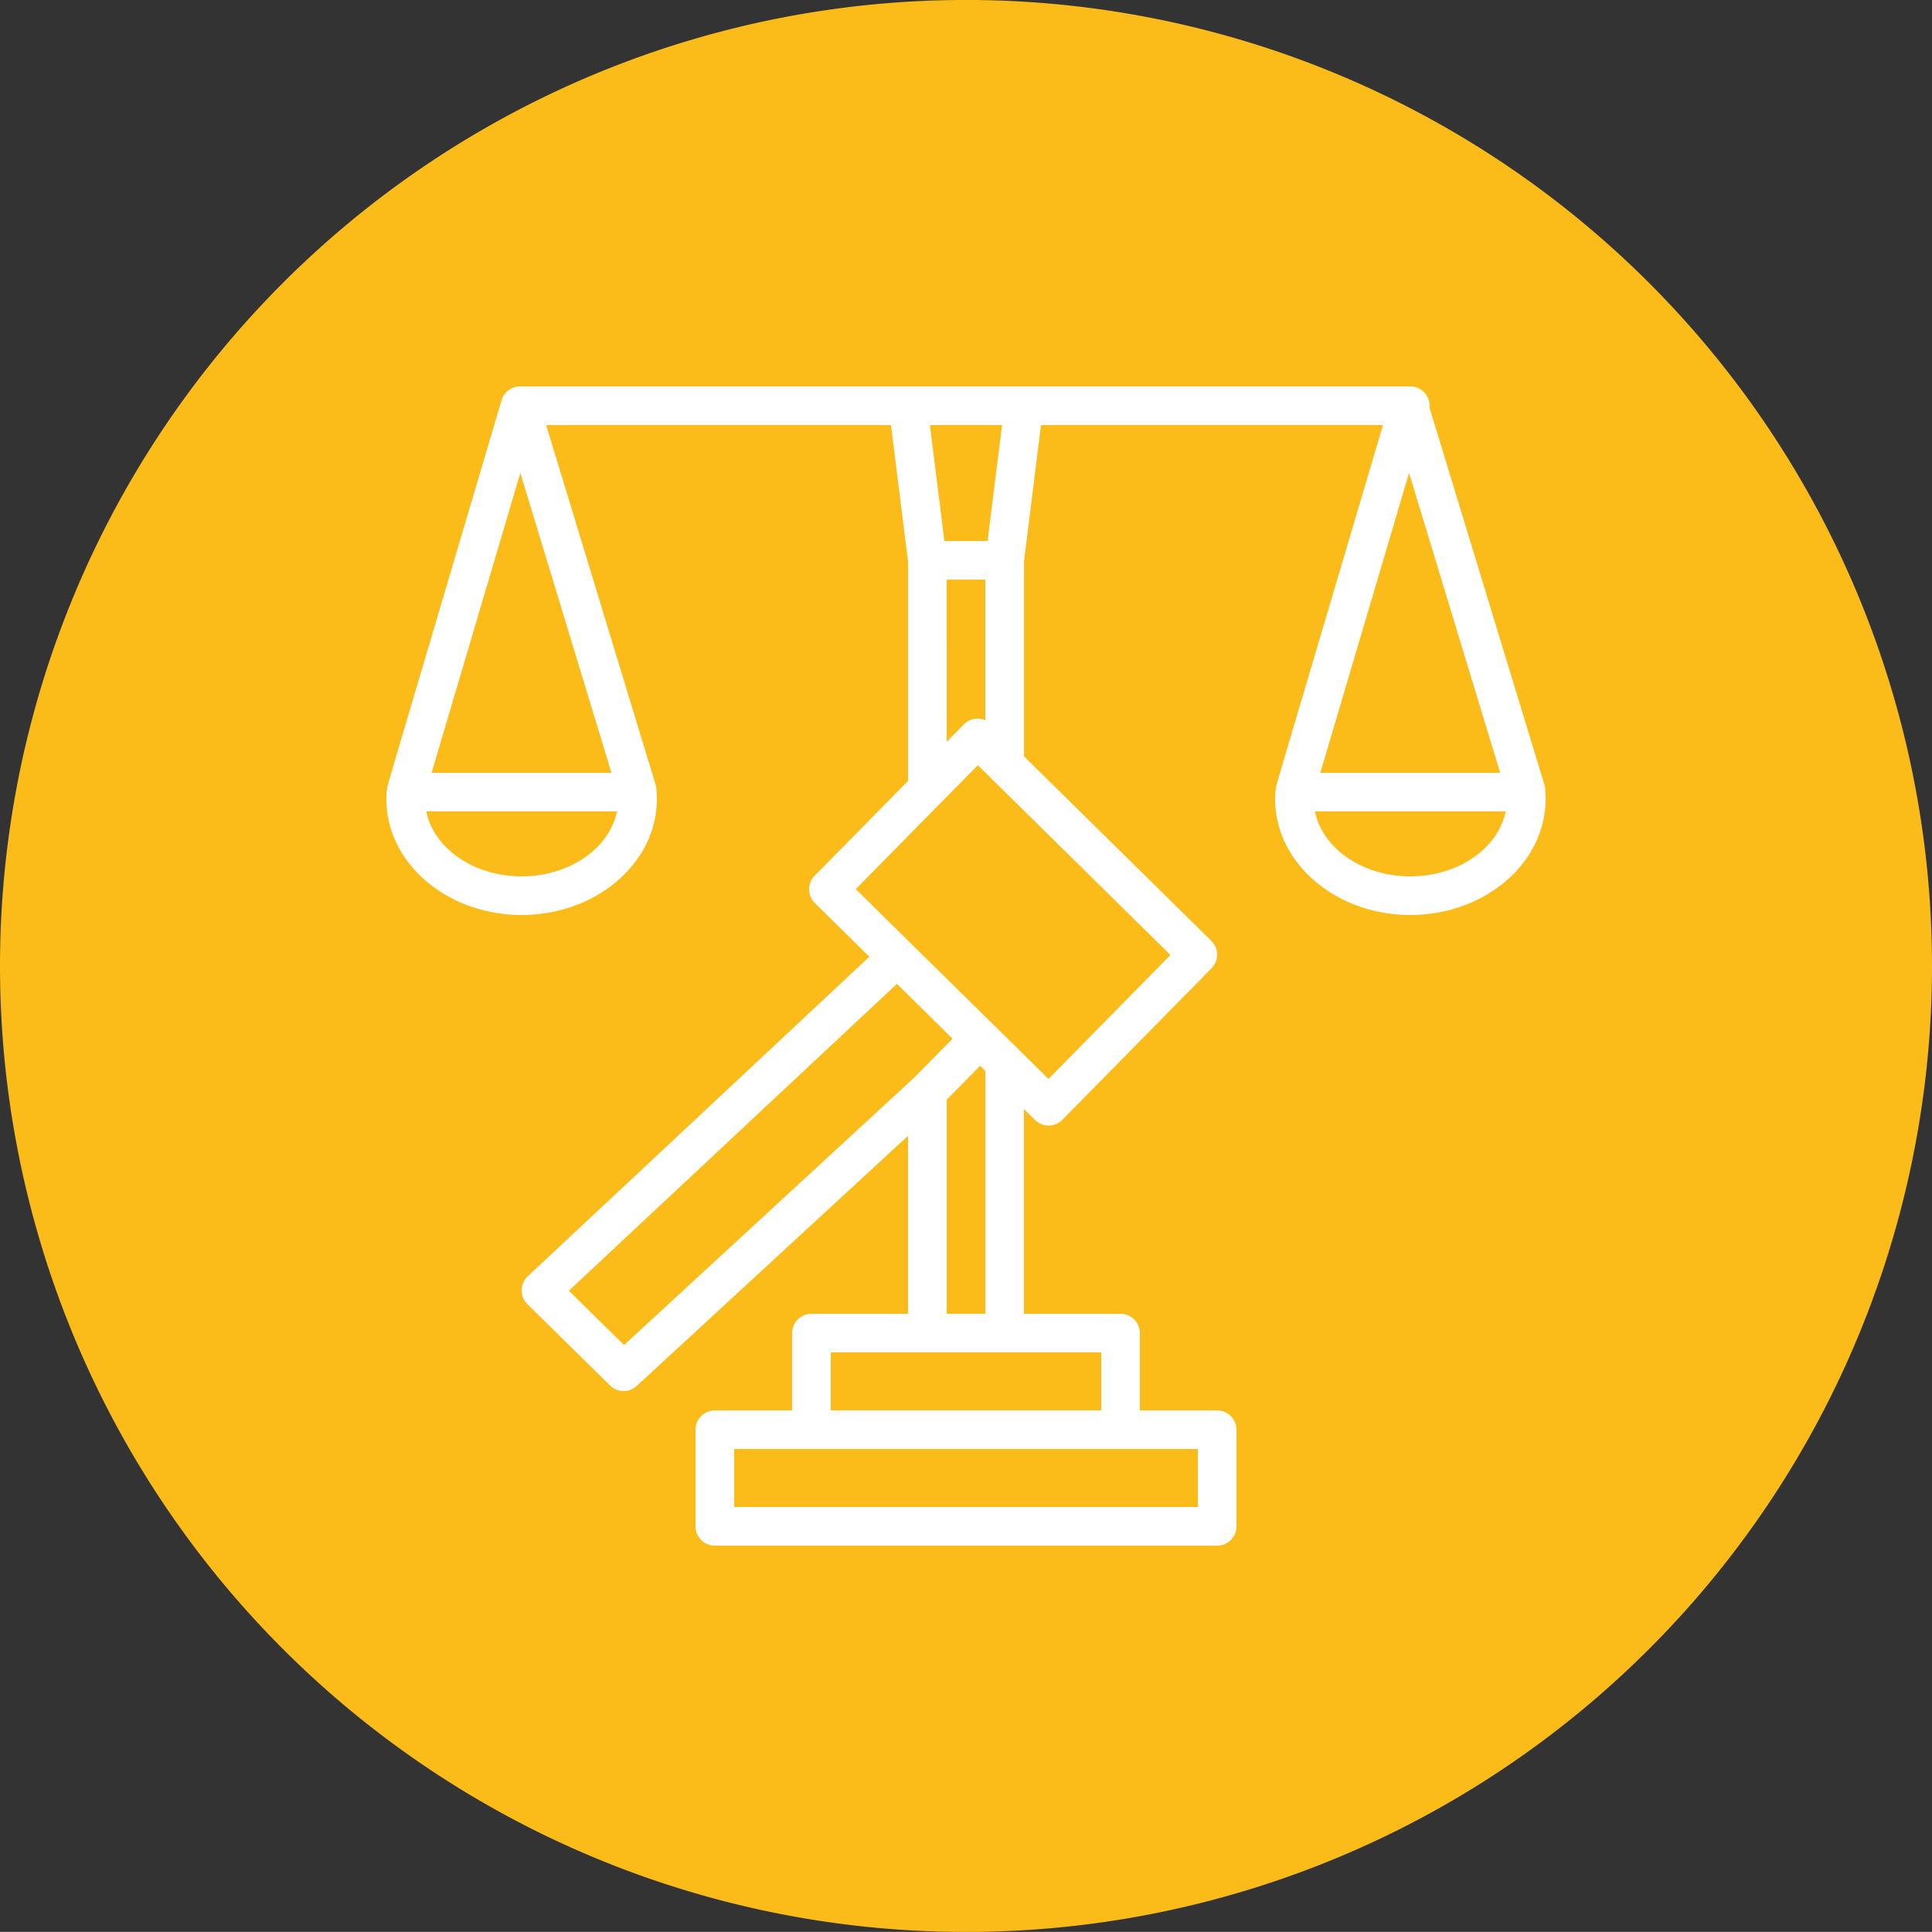 <?xml version="1.0" encoding="UTF-8"?>
<svg xmlns="http://www.w3.org/2000/svg" width="100" height="99.996" viewBox="0 0 100 99.996">
  <rect x="0" y="0" width="100" height="99.996" fill="#333333" stroke="none"/>
  <g transform="translate(-1271 -3468)">
    <path d="M222.444,51.716a50,50,0,1,1-50-50,50,50,0,0,1,50,50" transform="translate(1148.556 3466.282)" fill="#fbbb18"></path>
    <path d="M97.5,58.416s0-.009,0-.013,0-.028,0-.044,0-.011,0-.017a1.487,1.487,0,0,0-.04-.224L91.5,38.566c0-.024.014-.044.014-.069a1,1,0,0,0-1-1h-46c-.013,0-.023.007-.036.007s-.029-.007-.044-.007h0a1,1,0,0,0-.955.716L38.027,56.626l-.42,1.442a1.488,1.488,0,0,0-.06.322c0,.009-.006.016-.007.026-.012.147-.023.294-.023.441,0,3.309,3.141,6,7,6s7-2.691,7-6c0-.146-.011-.294-.022-.441,0,0,0-.009,0-.013s0-.028,0-.044,0-.011,0-.018a1.488,1.488,0,0,0-.04-.224L45.787,39.5H63.635l.883,7.061V57.917l-4.833,4.908a1,1,0,0,0,.011,1.414l2.82,2.778L44.834,83.557A1,1,0,0,0,44.816,85l4.28,4.21a1,1,0,0,0,1.379.023L64.517,76.287V85.5h-5a1,1,0,0,0-1,1v4h-4a1,1,0,0,0-1,1v5a1,1,0,0,0,1,1h26a1,1,0,0,0,1-1v-5a1,1,0,0,0-1-1h-4v-4a1,1,0,0,0-1-1h-5V74.9l.578.569a1,1,0,0,0,.7.288H71.8a1,1,0,0,0,.706-.3l7.72-7.84A1,1,0,0,0,80.22,66.2l-9.7-9.557V46.558L71.4,39.5H89.1L84.027,56.626l-.42,1.442a1.488,1.488,0,0,0-.06.322c0,.009-.006.016-.007.026-.012.147-.022.294-.022.441,0,3.309,3.141,6,7,6s7-2.691,7-6c0-.146-.011-.294-.022-.441ZM69.385,39.5l-.75,6H66.4l-.75-6ZM44.518,62.857c-2.484,0-4.552-1.457-4.936-3.36h9.871c-.384,1.9-2.451,3.36-4.935,3.36ZM39.857,57.5,44.45,41.978,49.167,57.5Zm26.661-10h2v7.274h-.006a.985.985,0,0,0-.4-.082,1,1,0,0,0-.705.3l-.887.9ZM49.82,87.116l-2.858-2.811,16.98-15.883.492.484,2.389,2.353-2,2.027Zm29.7,8.381h-24v-3h24Zm-5-5h-14v-3h14Zm-6-5h-2V74.417l1.729-1.755.271.267Zm3.27-12.155L70.223,71.8s0-.005,0-.007L68.94,70.536h0l-1.51-1.485-5.618-5.533,4.419-4.488h0l1.9-1.927.688.678h0L78.1,66.927ZM90.45,41.978,95.167,57.5h-9.31Zm.067,20.879c-2.484,0-4.552-1.457-4.936-3.36h9.871c-.384,1.9-2.451,3.36-4.935,3.36Z" transform="translate(1253.482 3450.503)" fill="#fff"></path>
  </g>
</svg>
